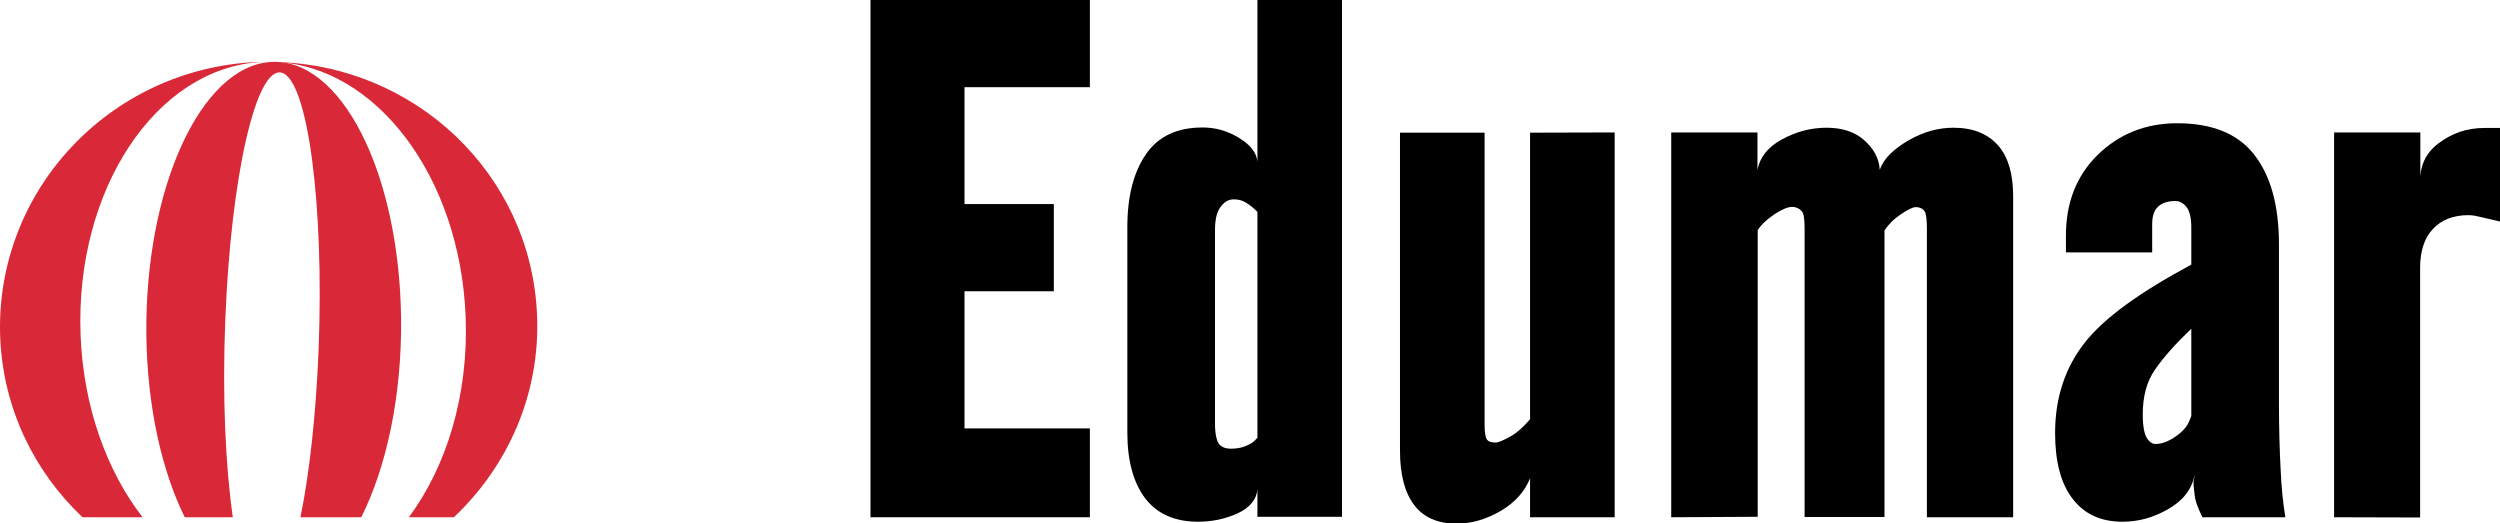 <?xml version="1.0" encoding="utf-8"?>
<!-- Generator: Adobe Illustrator 27.4.1, SVG Export Plug-In . SVG Version: 6.00 Build 0)  -->
<svg version="1.1" id="Laag_1" xmlns="http://www.w3.org/2000/svg" xmlns:xlink="http://www.w3.org/1999/xlink" x="0px" y="0px"
	 viewBox="0 0 1060.9 222.1" style="enable-background:new 0 0 1060.9 222.1;" xml:space="preserve">
<style type="text/css">
	.st0{fill-rule:evenodd;clip-rule:evenodd;}
	.st1{fill:#D92938;}
</style>
<g>
	<polygon class="st0" points="369.4,219.5 369.4,0 462.5,0 462.5,37 409.3,37 409.3,86.6 447.2,86.6 447.2,123.6 409.3,123.6 
		409.3,181.8 462.5,181.8 462.5,219.5 	"/>
	<path class="st0" d="M533.6,207.6c-0.3,4.3-3.3,7.9-8.3,10.2s-10.6,3.6-17,3.6c-9.6,0-17.3-3.3-22.3-9.9c-5-6.6-7.6-15.9-7.6-27.8
		V96.4c0-13.2,2.7-23.5,8-31.1s13.3-11.2,23.9-11.2c5.3,0,10.3,1.3,15.3,4.3s7.6,6.3,8,10.2V-0.2h35.9v219.5h-35.9V207.6z
		 M533.6,185.8V89.9c-1.7-1.7-3.3-3-5-4s-3.3-1.3-5-1.3c-2.3,0-4,1-5.7,3.3s-2.3,5.6-2.3,9.9v82c0,4.3,0.7,7.3,1.7,8.6s2.7,2,5,2
		s4.3-0.3,6-1s3-1.3,4-2.3S533.6,185.8,533.6,185.8"/>
	<path class="st0" d="M685.2,56.2v163.3h-35.9V203c-2.3,5.6-6.3,10.2-12.6,13.9c-6.3,3.6-12.3,5.3-18.6,5.3c-8,0-14-2.6-18-7.9
		c-4-5.3-6-12.9-6-23.1V56.3H630v123.6c0,3.6,0.3,5.6,1,6.6s2,1.3,3.7,1.3c1.3,0,3.3-1,6.3-2.6c3-1.7,5.7-4.3,8.3-7.3V56.3
		L685.2,56.2z"/>
	<path class="st0" d="M709.2,219.5V56.2h36.6v15.9c1-5.3,4.3-9.6,10.3-12.9c6-3.3,12.3-5,19-5c6.6,0,12,1.7,16,5.3s6.3,7.6,6.6,12.6
		c1.7-5,6-8.9,12.3-12.6c6.3-3.6,12.6-5.3,19-5.3c8.3,0,14.6,2.6,19,7.6c4.3,5,6.3,12.2,6.3,21.5v136.2h-36.6V97.2
		c0-4-0.3-6.6-1-7.6s-2-1.7-3.7-1.7c-1.3,0-3.3,1-6.3,3s-5.3,4.3-7,6.9v121.6h-33.9V97.1c0-4-0.3-6.6-1.3-7.6s-2.3-1.7-4-1.7
		s-4.3,1-7.3,3s-5.7,4.3-7.3,6.9v121.6L709.2,219.5z"/>
	<path class="st0" d="M931.3,201.6c-1.3,6.3-5,10.9-11.3,14.5s-12.6,5.3-19.3,5.3c-9.3,0-16.3-3.3-21.3-9.9
		c-5-6.6-7.3-15.9-7.3-27.8c0-14.9,4.3-27.8,12.6-38.3c8.3-10.6,23.6-21.5,45.2-33.1V96.5c0-4-0.7-6.9-2-8.6s-3-2.6-4.7-2.6
		c-3.7,0-6,1-7.6,2.6c-1.7,1.7-2.3,4.3-2.3,7.3v11.9h-36.6c0-2.3,0-3.6,0-4.6s0-1.7,0-2.6c0-13.6,4.3-25.1,13.3-34
		s20.3-13.6,33.9-13.6c14.6,0,25.6,4.3,32.6,13.2s10.6,21.5,10.6,38.3v67.4c0,10.9,0.3,20.2,0.7,27.8c0.3,7.6,1,14.2,2,20.5h-35.2
		c-1.7-3.6-3-6.6-3.3-9.6s-0.7-5-0.3-6.3C931.3,202.3,931.3,201.6,931.3,201.6 M929.9,176.5v-37c-6.6,6.3-11.6,11.9-15.3,17.2
		s-5.3,11.6-5.3,19.2c0,5,0.7,8.3,1.7,9.9c1,1.7,2.3,2.6,3.7,2.6c2.7,0,5.3-1,8.3-3s4.7-4,5.7-6
		C929.6,177.5,929.9,176.5,929.9,176.5"/>
	<path class="st0" d="M990.5,219.5V56.2h36.6v21.2c-0.3-6.6,2-12.2,7.6-16.5c5.7-4.3,12-6.6,19.6-6.6h6.6V94c-4.3-1-7.3-1.7-8.6-2
		c-1.3-0.3-3-0.7-4.7-0.7c-6.6,0-11.6,2-15.3,6c-3.7,4-5.3,9.6-5.3,16.5v105.8L990.5,219.5z"/>
	<path class="st1" d="M34.2,142.3c-2.4-61.7,31.9-113.5,76.7-116c-0.6,0-1.1,0-1.7,0C46.3,29-2.5,81.5,0.1,143.5
		c1.3,30,14.5,56.7,34.9,76h25.5C45.4,200,35.4,172.8,34.2,142.3z"/>
	<path class="st1" d="M197.6,134.5c1.3,33.3-8.2,63.6-24.1,85h19.1c22.9-21.6,36.8-52.4,35.3-86C225.3,73.8,176,27.3,116.2,26.3
		C159.2,27.6,195.3,74.7,197.6,134.5z"/>
	<path class="st1" d="M95.6,135.9c2.4-61.4,13.2-108.4,24.1-105s17.9,56,15.5,117.3c-1.1,27.9-3.9,52.7-7.7,71.3h25.8
		c10.7-21.3,17.3-51.5,16.9-84.6c-0.8-62-25.6-110.6-55.4-108.6s-53.4,54-52.7,116c0.4,30.4,6.6,57.6,16.3,77.2h20.4
		C95.7,198,94.3,168.2,95.6,135.9z"/>
</g>
</svg>
